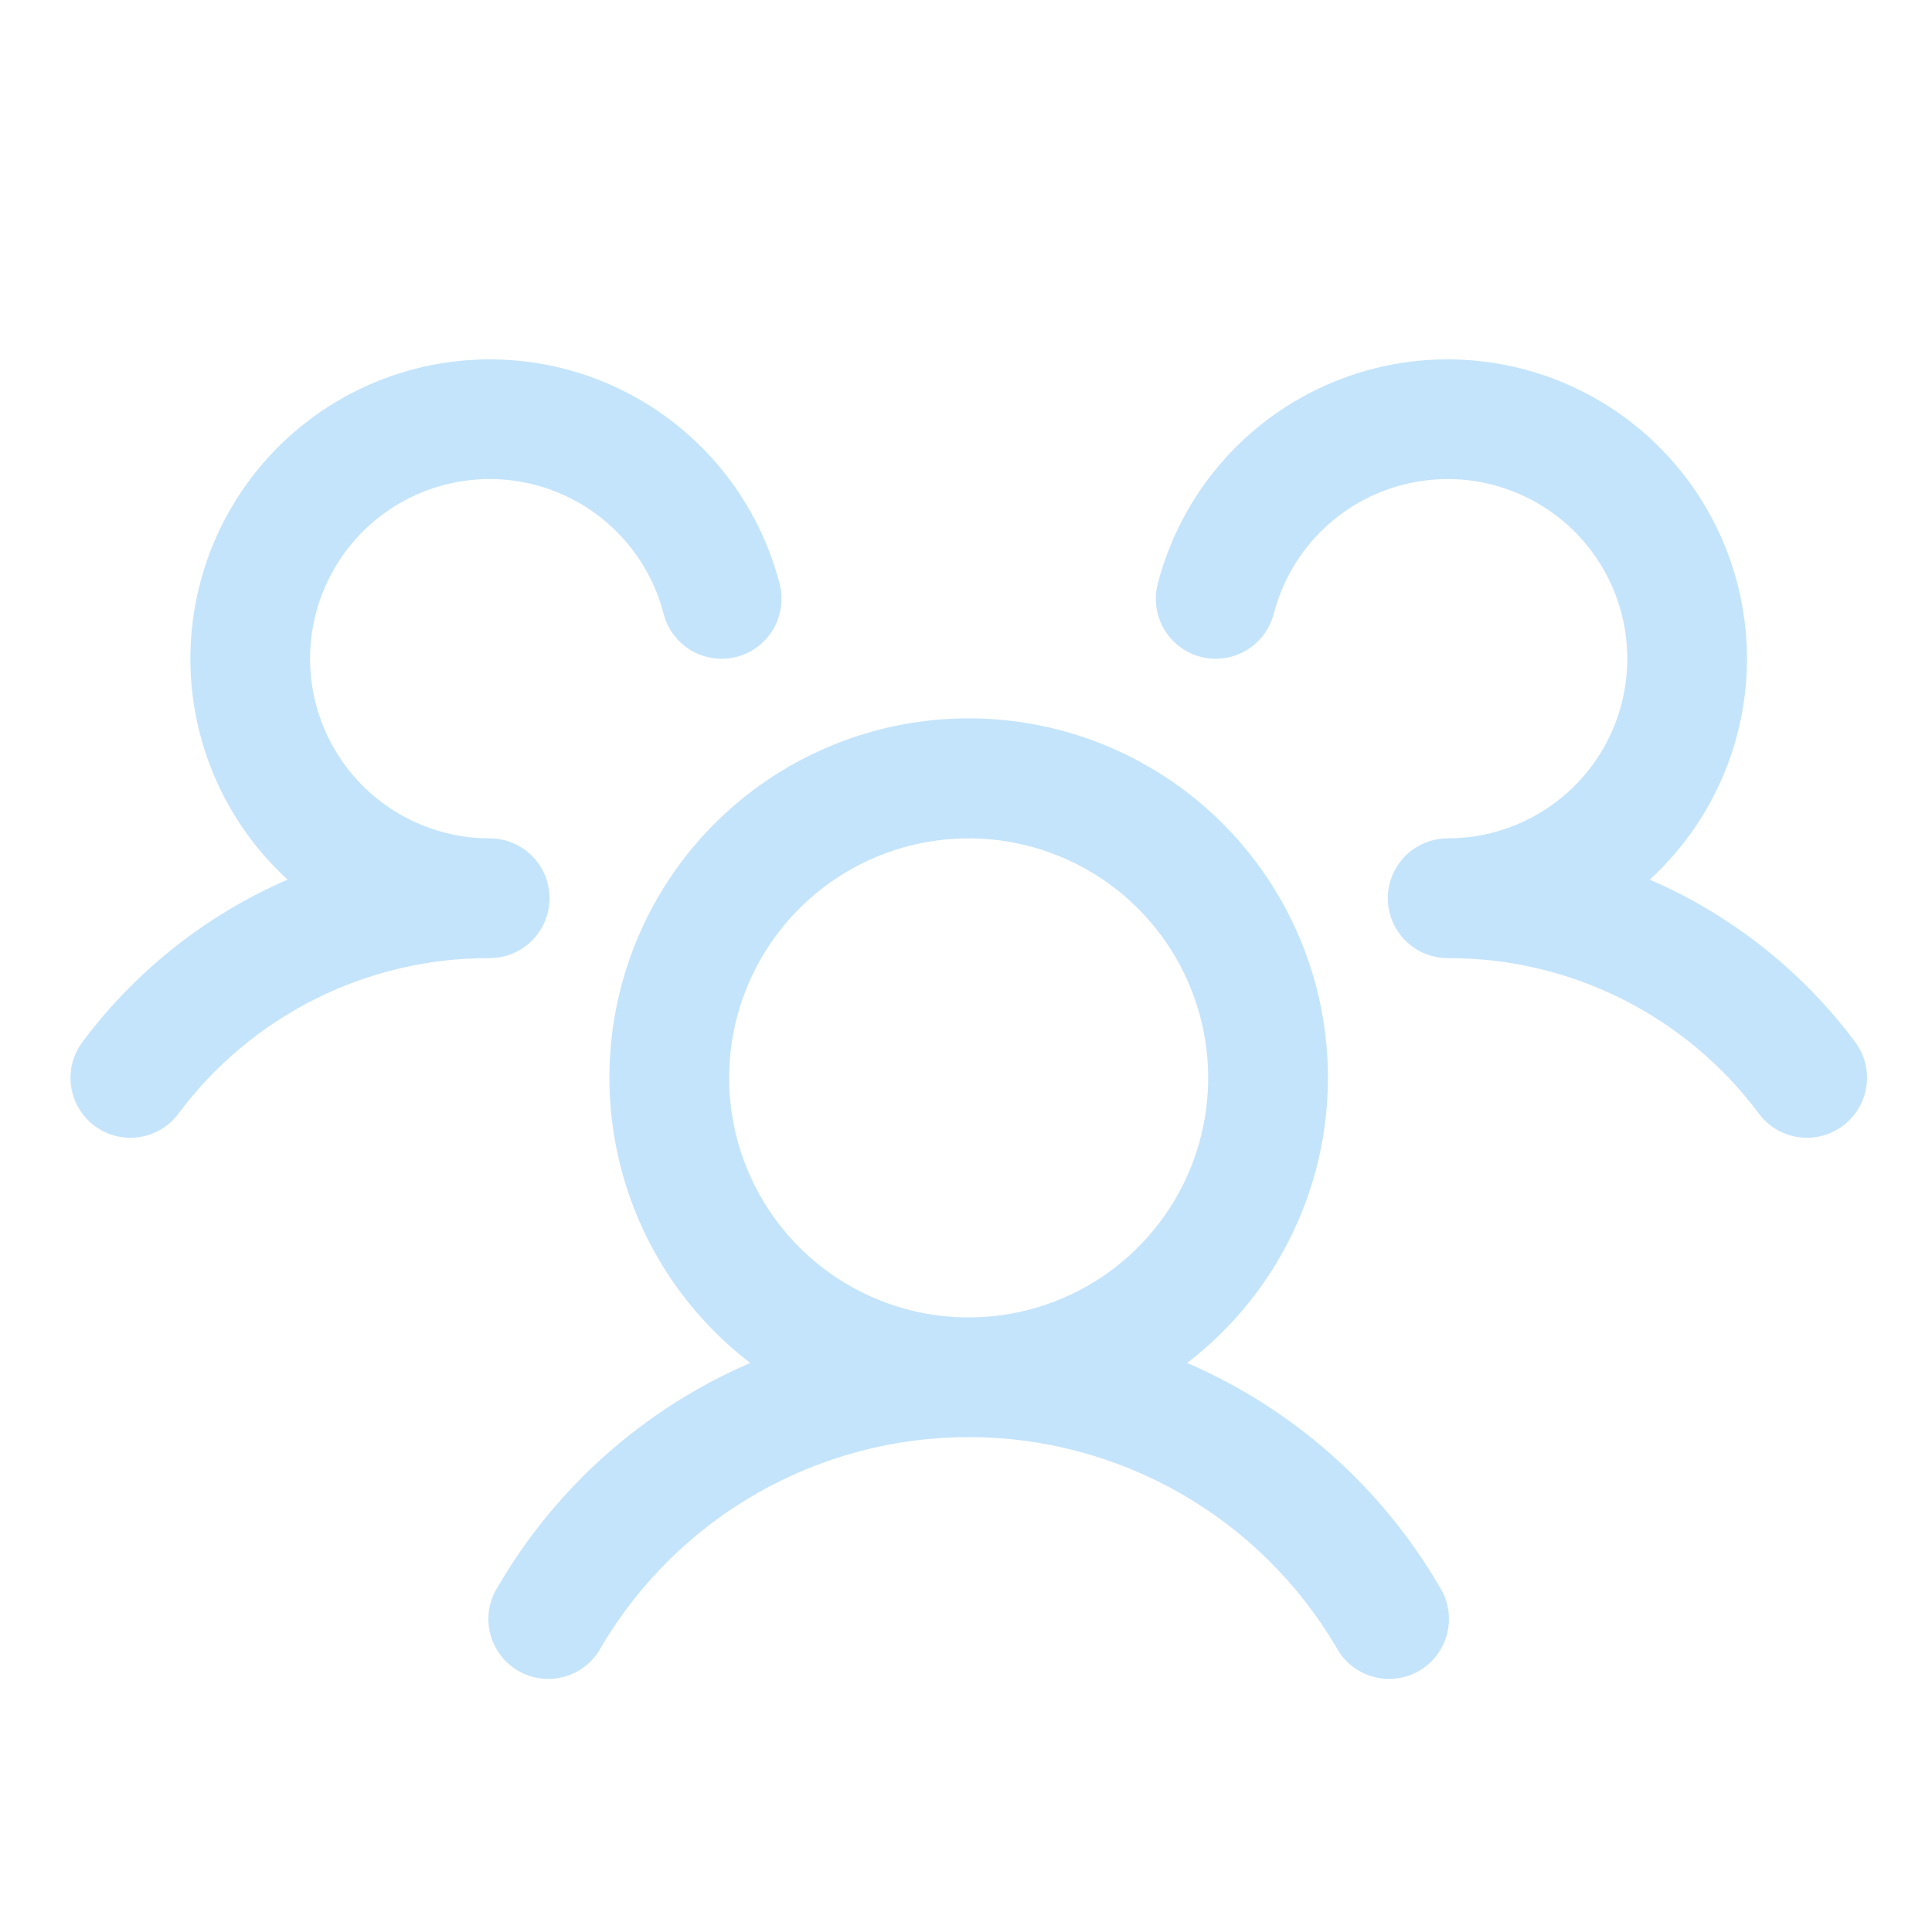 <svg width="121" height="120" viewBox="0 0 121 120" fill="none" xmlns="http://www.w3.org/2000/svg">
<path d="M115.417 70.5C115.023 70.795 114.575 71.01 114.098 71.132C113.621 71.255 113.125 71.282 112.637 71.212C112.15 71.142 111.681 70.978 111.257 70.727C110.833 70.476 110.463 70.144 110.167 69.75C107.907 66.712 104.965 64.247 101.578 62.553C98.191 60.86 94.454 59.985 90.667 60C89.93 60 89.209 59.782 88.594 59.375C87.98 58.967 87.499 58.387 87.213 57.708C87.018 57.246 86.918 56.751 86.918 56.25C86.918 55.749 87.018 55.253 87.213 54.792C87.499 54.113 87.98 53.533 88.594 53.125C89.209 52.717 89.93 52.5 90.667 52.5C92.772 52.5 94.833 51.909 96.619 50.796C98.404 49.683 99.842 48.091 100.768 46.202C101.694 44.313 102.072 42.202 101.858 40.108C101.645 38.015 100.849 36.024 99.56 34.36C98.272 32.697 96.542 31.428 94.569 30.698C92.595 29.968 90.457 29.807 88.396 30.231C86.335 30.656 84.435 31.65 82.911 33.101C81.386 34.551 80.3 36.4 79.774 38.437C79.651 38.914 79.435 39.363 79.138 39.756C78.842 40.15 78.471 40.481 78.047 40.732C77.622 40.982 77.153 41.146 76.665 41.215C76.177 41.284 75.68 41.256 75.203 41.133C74.726 41.01 74.278 40.794 73.885 40.497C73.491 40.201 73.159 39.83 72.909 39.406C72.659 38.981 72.495 38.512 72.426 38.024C72.357 37.536 72.385 37.039 72.508 36.562C73.238 33.737 74.618 31.122 76.537 28.923C78.455 26.725 80.861 25.005 83.561 23.9C86.262 22.795 89.183 22.336 92.093 22.559C95.002 22.781 97.819 23.68 100.32 25.183C102.821 26.686 104.937 28.752 106.499 31.217C108.061 33.681 109.026 36.477 109.318 39.38C109.609 42.283 109.219 45.215 108.179 47.941C107.138 50.667 105.476 53.112 103.324 55.083C108.423 57.291 112.856 60.794 116.181 65.245C116.477 65.64 116.692 66.09 116.813 66.568C116.935 67.046 116.961 67.543 116.89 68.031C116.819 68.519 116.652 68.989 116.399 69.412C116.147 69.836 115.813 70.205 115.417 70.5ZM90.161 99.375C90.433 99.802 90.615 100.279 90.697 100.778C90.779 101.277 90.759 101.788 90.639 102.279C90.519 102.77 90.3 103.232 89.997 103.636C89.693 104.041 89.311 104.38 88.873 104.633C88.435 104.886 87.951 105.048 87.449 105.109C86.947 105.17 86.437 105.129 85.952 104.988C85.466 104.847 85.014 104.61 84.622 104.289C84.231 103.969 83.908 103.573 83.674 103.125C81.311 99.125 77.947 95.81 73.913 93.507C69.878 91.204 65.313 89.993 60.667 89.993C56.022 89.993 51.457 91.204 47.422 93.507C43.388 95.81 40.023 99.125 37.661 103.125C37.427 103.573 37.104 103.969 36.713 104.289C36.321 104.61 35.869 104.847 35.383 104.988C34.898 105.129 34.388 105.17 33.886 105.109C33.384 105.048 32.9 104.886 32.462 104.633C32.024 104.38 31.642 104.041 31.338 103.636C31.035 103.232 30.816 102.77 30.696 102.279C30.576 101.788 30.556 101.277 30.638 100.778C30.72 100.279 30.902 99.802 31.174 99.375C34.809 93.128 40.353 88.212 46.989 85.35C43.255 82.491 40.51 78.533 39.142 74.033C37.773 69.534 37.848 64.718 39.358 60.264C40.867 55.809 43.734 51.94 47.557 49.199C51.379 46.459 55.964 44.985 60.667 44.985C65.371 44.985 69.956 46.459 73.778 49.199C77.6 51.94 80.468 55.809 81.977 60.264C83.487 64.718 83.562 69.534 82.193 74.033C80.825 78.533 78.08 82.491 74.346 85.35C80.982 88.212 86.526 93.128 90.161 99.375ZM60.667 82.5C63.634 82.5 66.534 81.62 69.001 79.972C71.468 78.324 73.39 75.981 74.526 73.24C75.661 70.499 75.958 67.483 75.379 64.573C74.8 61.664 73.372 58.991 71.274 56.893C69.176 54.795 66.504 53.367 63.594 52.788C60.684 52.209 57.668 52.506 54.927 53.642C52.186 54.777 49.844 56.7 48.195 59.166C46.547 61.633 45.667 64.533 45.667 67.5C45.667 71.478 47.248 75.293 50.061 78.106C52.874 80.919 56.689 82.5 60.667 82.5ZM34.417 56.25C34.417 55.255 34.022 54.301 33.319 53.598C32.616 52.895 31.662 52.5 30.667 52.5C28.563 52.5 26.502 51.909 24.716 50.796C22.931 49.683 21.493 48.091 20.567 46.202C19.641 44.313 19.263 42.202 19.477 40.108C19.69 38.015 20.486 36.024 21.775 34.36C23.063 32.697 24.793 31.428 26.766 30.698C28.739 29.968 30.878 29.807 32.939 30.231C35 30.656 36.9 31.65 38.424 33.101C39.948 34.551 41.035 36.4 41.561 38.437C41.81 39.401 42.431 40.226 43.288 40.732C44.145 41.237 45.168 41.381 46.132 41.133C47.095 40.884 47.92 40.263 48.426 39.406C48.931 38.549 49.075 37.526 48.827 36.562C48.097 33.737 46.717 31.122 44.798 28.923C42.88 26.725 40.474 25.005 37.773 23.9C35.073 22.795 32.152 22.336 29.242 22.559C26.333 22.781 23.516 23.68 21.015 25.183C18.514 26.686 16.398 28.752 14.836 31.217C13.274 33.681 12.309 36.477 12.017 39.38C11.726 42.283 12.116 45.215 13.156 47.941C14.197 50.667 15.859 53.112 18.011 55.083C12.917 57.293 8.49 60.796 5.167 65.245C4.57 66.041 4.313 67.041 4.453 68.026C4.594 69.011 5.119 69.9 5.915 70.498C6.711 71.095 7.711 71.352 8.696 71.212C9.681 71.071 10.57 70.546 11.167 69.75C13.428 66.712 16.37 64.247 19.757 62.553C23.143 60.86 26.881 59.985 30.667 60C31.662 60 32.616 59.605 33.319 58.901C34.022 58.198 34.417 57.244 34.417 56.25Z" fill="#C4E4FB"/>
</svg>
